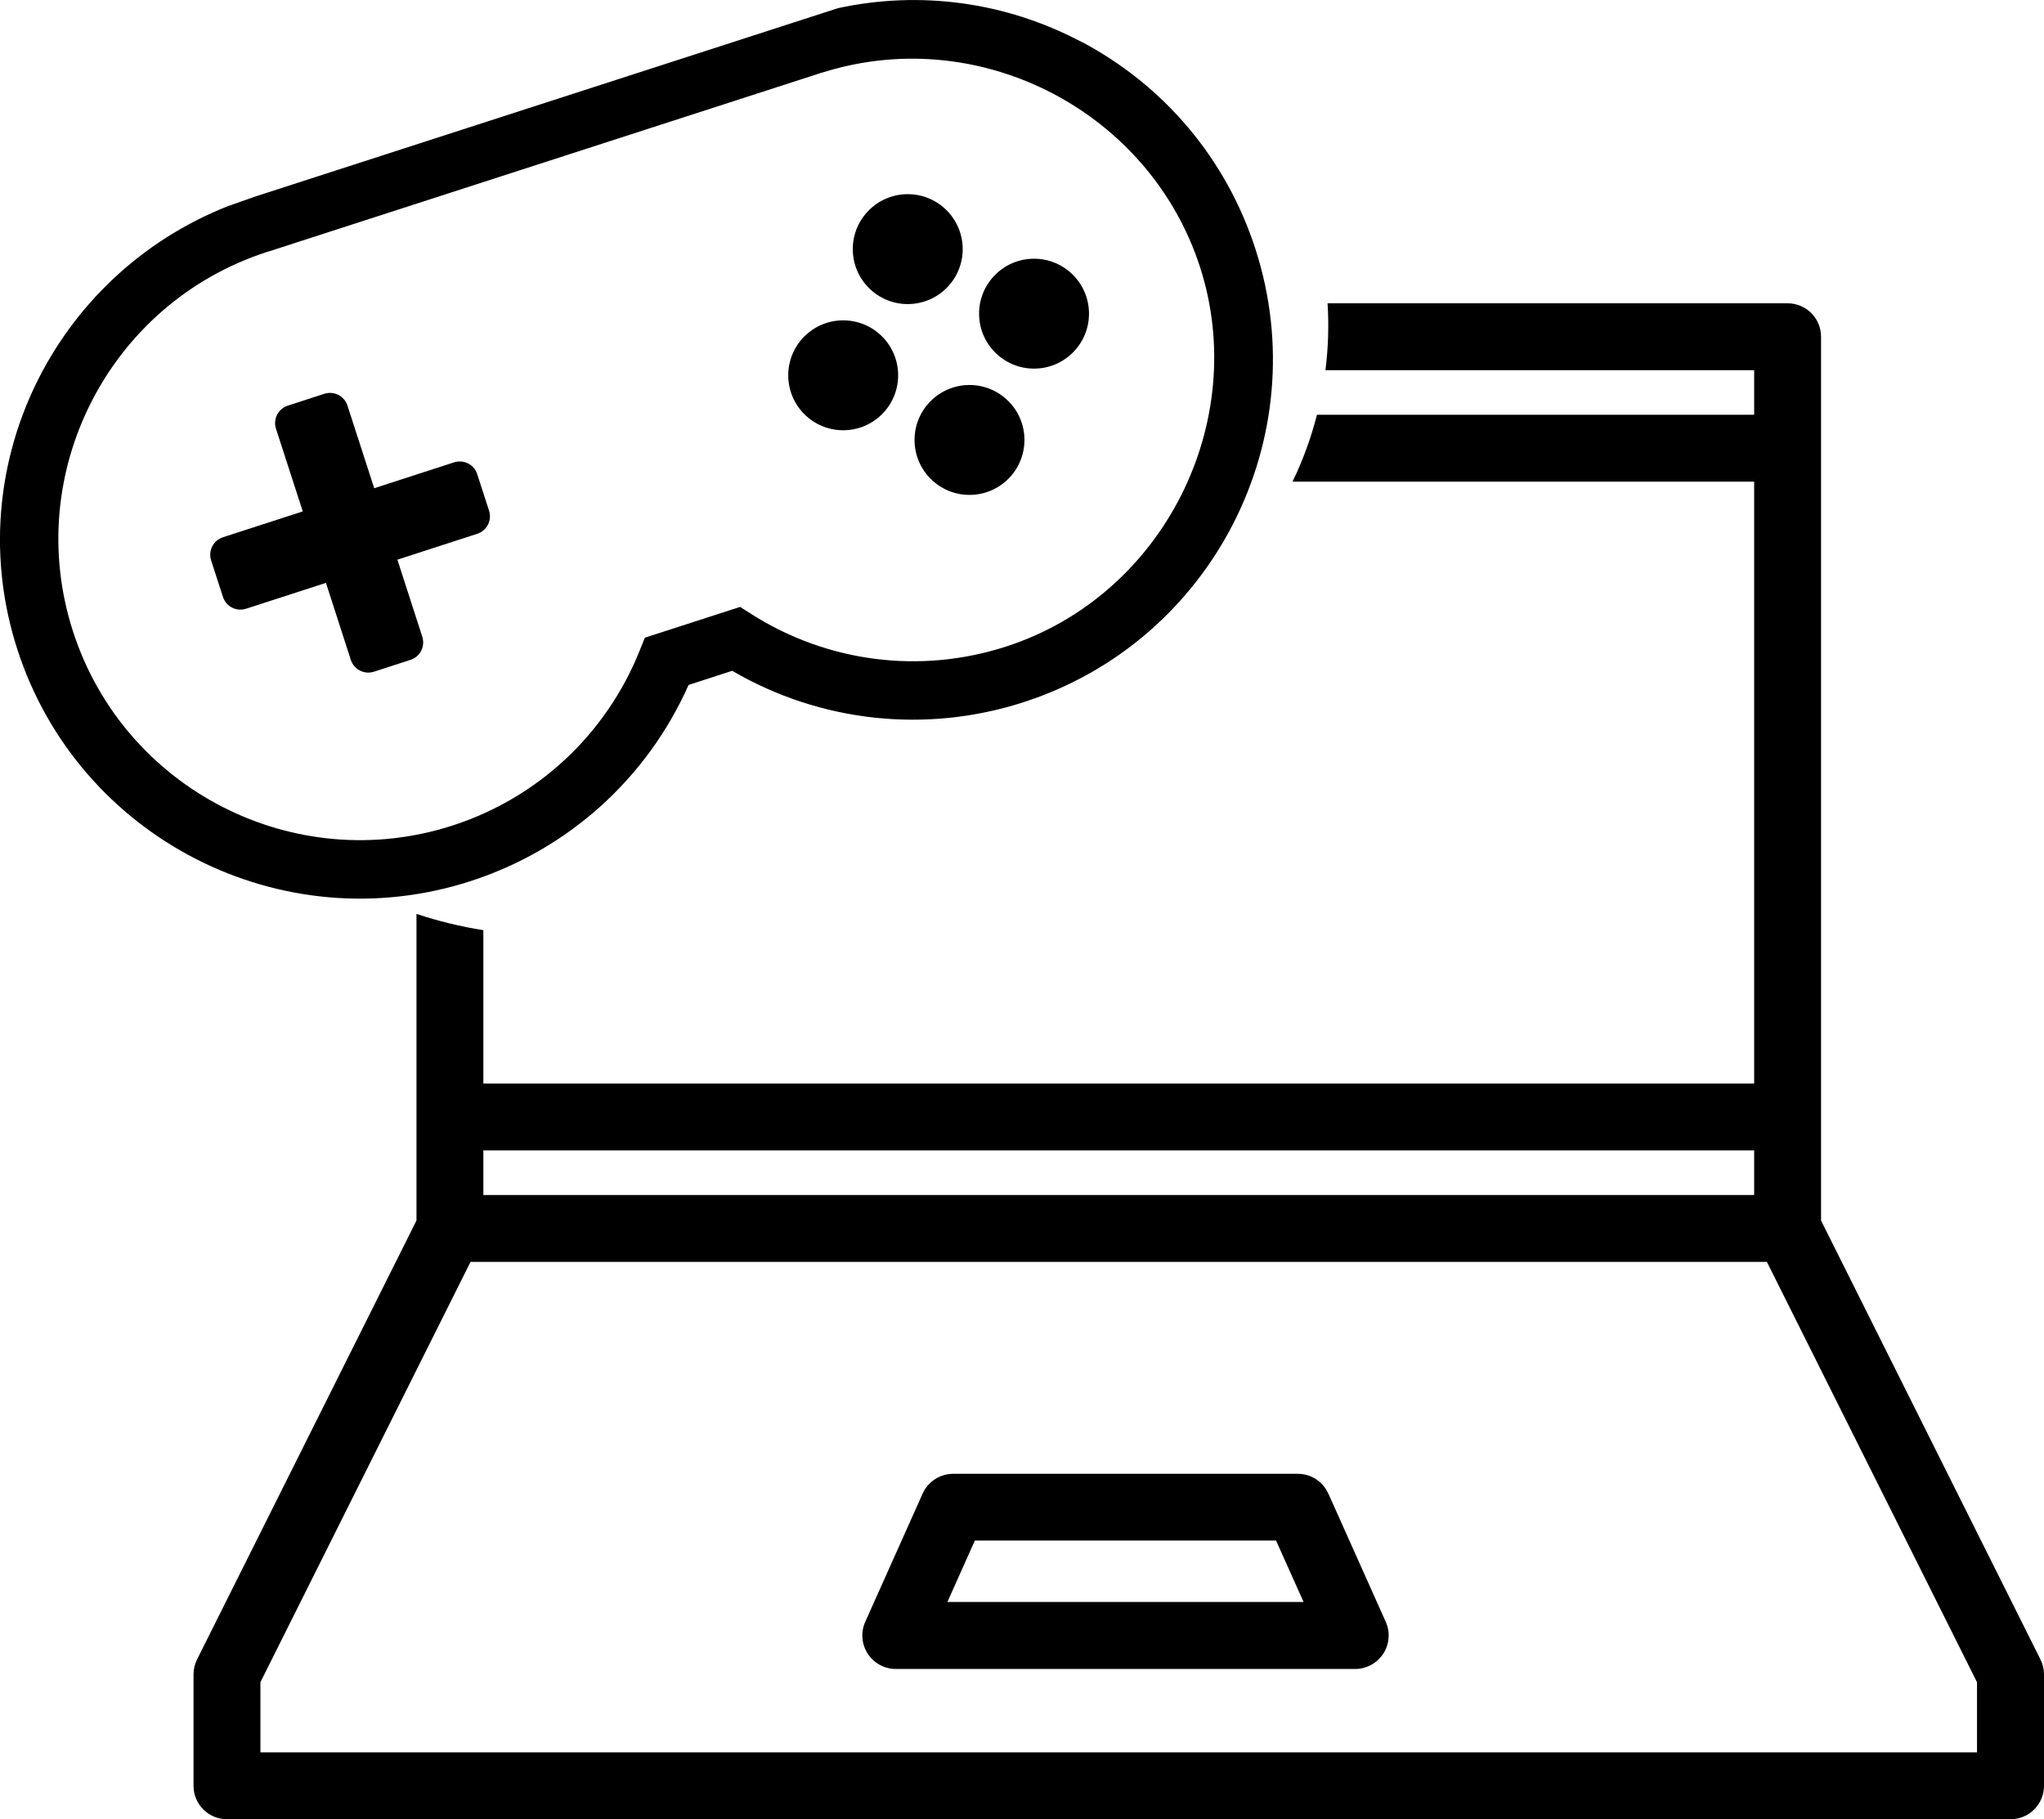 <?xml version="1.0" encoding="UTF-8"?><svg id="_レイヤー_2" xmlns="http://www.w3.org/2000/svg" width="183.36" height="163.21" viewBox="0 0 183.36 163.21"><g id="_レイヤー_1-2"><path d="M119.15,133.99c-.48-1.08-1.55-1.77-2.74-1.77h-30.9c-1.18,0-2.26.7-2.74,1.77l-5.15,11.51c-.42.93-.33,2,.22,2.86.55.85,1.5,1.37,2.52,1.37h41.21c1.02,0,1.96-.52,2.52-1.37.55-.85.64-1.93.22-2.86l-5.15-11.51ZM84.99,143.72l2.46-5.51h27.02l2.47,5.51h-31.95Z"/><path d="M183.04,148.87l-19.68-39.37V30.21c0-1.66-1.34-3-3-3h-41.27c.13,2.02.06,4.03-.19,6h38.46v4h-39.22c-.53,2.07-1.26,4.08-2.19,6h41.41v54H43.36v-13.76c-2.04-.32-4.04-.81-6-1.46v27.51l-19.68,39.37c-.21.42-.32.88-.32,1.34v10c0,1.66,1.34,3,3,3h160c1.66,0,3-1.34,3-3v-10c0-.47-.11-.92-.32-1.34ZM43.36,103.21h114v4H43.36v-4ZM177.36,157.21H23.36v-6.29l18.85-37.71h116.29l18.85,37.71v6.29Z"/><path d="M96.92,3.71c-6.74-3.54-14.37-4.57-21.74-2.98L22.9,17.63l-2.47.87C4.75,24.71-3.7,42.01,1.56,58.27c5.48,16.94,23.71,26.26,40.65,20.78,8.77-2.84,15.83-9.21,19.56-17.6l3.91-1.27c7.93,4.62,17.4,5.65,26.16,2.81,16.94-5.48,26.26-23.71,20.78-40.65-2.61-8.08-8.19-14.7-15.71-18.65ZM90.24,58.01c-7.68,2.48-15.99,1.42-22.81-2.9l-1.04-.66-8.54,2.76-.46,1.14c-3,7.5-9.12,13.23-16.79,15.71-14.19,4.59-29.46-3.22-34.05-17.41-4.59-14.19,3.22-29.46,17.41-34.05.07-.02.14-.04.21-.06l2.78-.9,46.55-15.05.05-.02.65-.19c13.96-4.17,28.97,3.72,33.45,17.58s-3.22,29.46-17.41,34.05Z"/><circle cx="81.43" cy="22.35" r="4.93"/><circle cx="86.97" cy="39.47" r="4.93"/><circle cx="92.76" cy="28.14" r="4.93"/><circle cx="75.64" cy="33.67" r="4.93"/><path d="M40.73,41.48l-7.16,2.32-2.4-7.41c-.28-.87-1.21-1.34-2.08-1.06l-3.27,1.06c-.87.28-1.34,1.21-1.06,2.08l2.4,7.41-7.16,2.32c-.87.28-1.34,1.21-1.06,2.08l1.06,3.27c.28.87,1.21,1.34,2.08,1.06l7.16-2.32,2.23,6.91c.28.87,1.21,1.34,2.08,1.06l3.27-1.06c.87-.28,1.34-1.21,1.06-2.08l-2.23-6.91,7.16-2.32c.87-.28,1.34-1.21,1.06-2.08l-1.06-3.27c-.28-.87-1.21-1.34-2.08-1.06Z"/></g></svg>